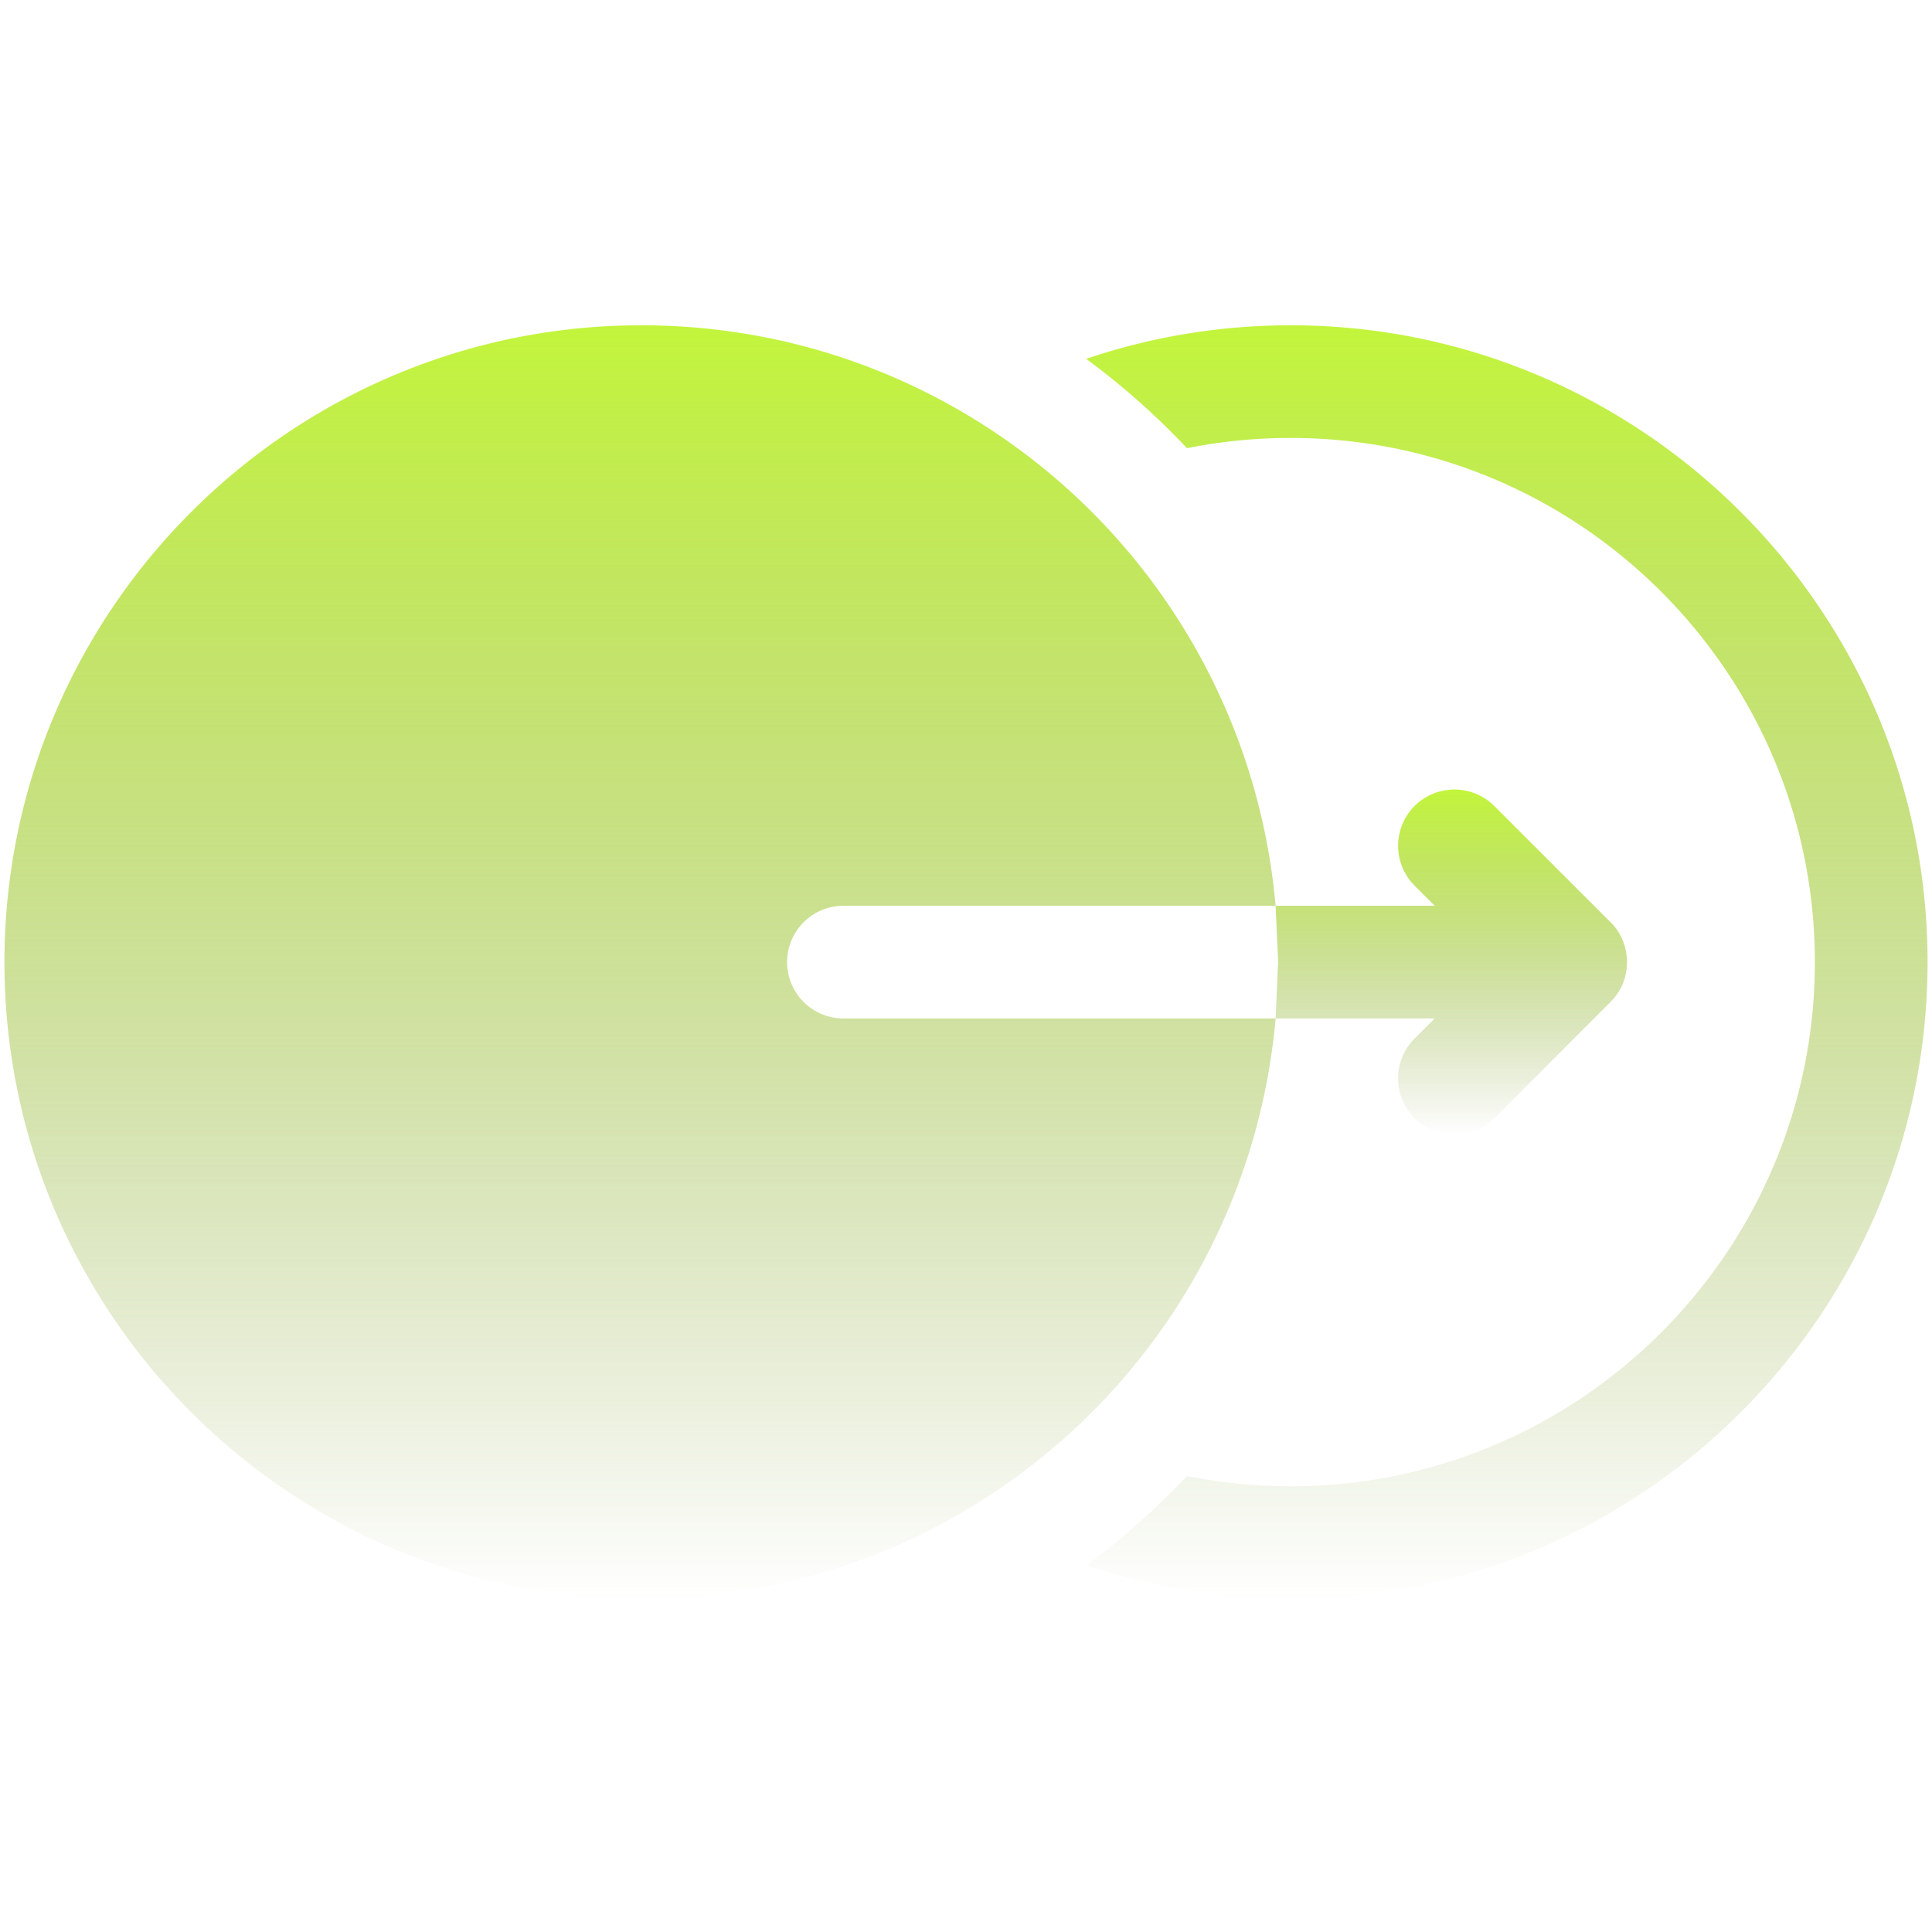 <svg xmlns="http://www.w3.org/2000/svg" width="217" height="217" fill="none" xmlns:v="https://vecta.io/nano"><g clip-path="url(#D)"><path d="M144.971 36.535c-7.893 0-15.634 1.282-22.971 3.771a84.03 84.03 0 0 1 11.319 10.036c3.81-.764 7.708-1.152 11.652-1.152 32.464 0 58.873 26.409 58.873 58.873s-26.409 58.873-58.873 58.873c-3.944 0-7.842-.388-11.652-1.152A83.98 83.98 0 0 1 122 175.821c7.337 2.489 15.078 3.772 22.971 3.772 39.441 0 71.529-32.088 71.529-71.529s-32.088-71.529-71.529-71.529z" fill="url(#A)"/><path d="M143.275 114.392H94.734a6.33 6.33 0 0 1-6.328-6.328 6.33 6.33 0 0 1 6.328-6.328h48.541c-1.886-21.351-13.259-40.825-31.231-52.971-11.838-7.999-25.675-12.23-40.015-12.23C32.588 36.535.5 68.623.5 108.064s32.088 71.529 71.529 71.529c14.34 0 28.177-4.231 40.015-12.23 17.972-12.146 29.345-31.62 31.231-52.971z" fill="url(#B)"/><path d="M143.276 114.392h17.87l-2.261 2.257a6.34 6.34 0 0 0 0 8.952c1.236 1.237 2.856 1.852 4.476 1.852s3.24-.615 4.476-1.852l13.061-13.061a6.25 6.25 0 0 0 .502-.574c.903-1.109 1.342-2.505 1.338-3.902-.005-1.649-.629-3.299-1.84-4.476l-13.061-13.061a6.34 6.34 0 0 0-8.952 0 6.34 6.34 0 0 0 0 8.952l2.261 2.257h-17.87l.282 6.328-.282 6.328z" fill="url(#C)"/></g><defs><linearGradient id="A" x1="169.25" y1="36.535" x2="169.25" y2="179.593" gradientUnits="userSpaceOnUse"><stop stop-color="#c3f53c"/><stop offset="1" stop-color="#728f23" stop-opacity="0"/></linearGradient><linearGradient id="B" x1="71.888" y1="36.535" x2="71.888" y2="179.593" gradientUnits="userSpaceOnUse"><stop stop-color="#c3f53c"/><stop offset="1" stop-color="#728f23" stop-opacity="0"/></linearGradient><linearGradient id="C" x1="163.007" y1="88.676" x2="163.007" y2="127.453" gradientUnits="userSpaceOnUse"><stop stop-color="#c3f53c"/><stop offset="1" stop-color="#728f23" stop-opacity="0"/></linearGradient><clipPath id="D"><path fill="#fff" transform="translate(.5 .064)" d="M0 0h216v216H0z"/></clipPath></defs></svg>